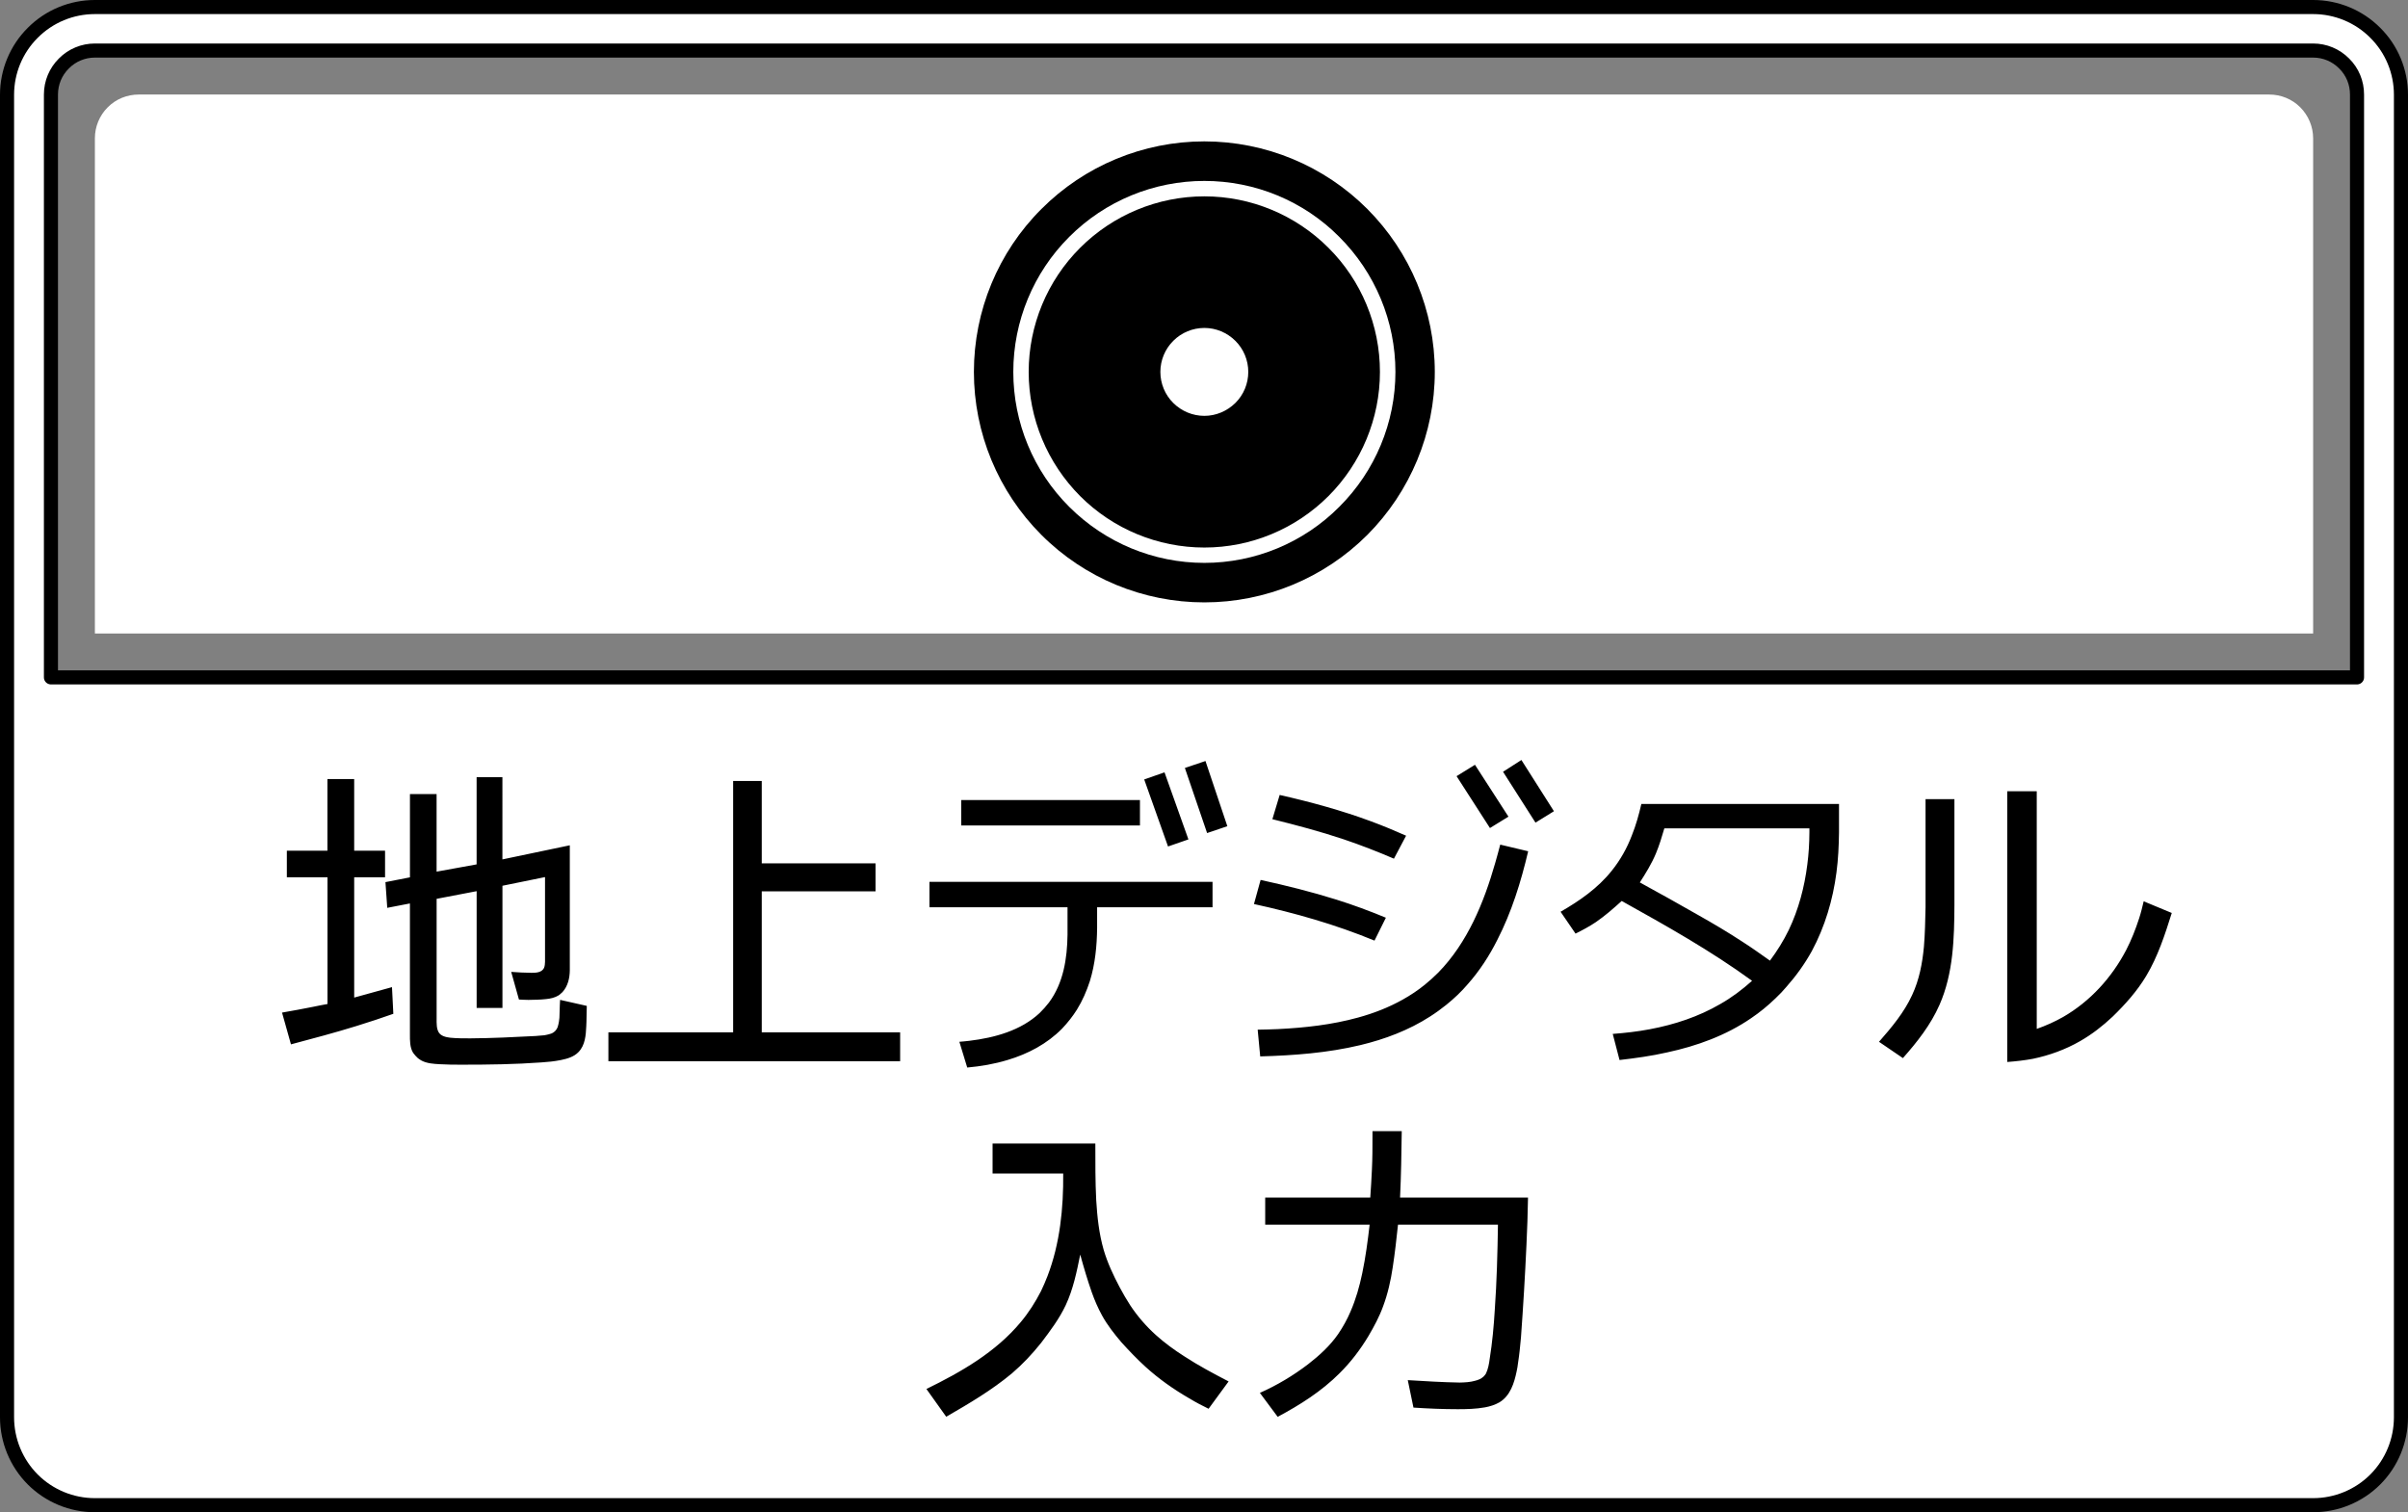 <?xml version="1.0" encoding="utf-8"?>
<!-- Generator: Adobe Illustrator 16.0.3, SVG Export Plug-In . SVG Version: 6.00 Build 0)  -->
<!DOCTYPE svg PUBLIC "-//W3C//DTD SVG 1.1//EN" "http://www.w3.org/Graphics/SVG/1.1/DTD/svg11.dtd">
<svg version="1.1" id="レイヤー_1" xmlns="http://www.w3.org/2000/svg" xmlns:xlink="http://www.w3.org/1999/xlink" x="0px"
	 y="0px" width="85.5px" height="53.702px" viewBox="0 0 85.5 53.702" style="enable-background:new 0 0 85.5 53.702;"
	 xml:space="preserve">
<rect x="0" y="0" width="85.5" height="53.702" fill="#808080" stroke="none"/>
<style type="text/css">
<![CDATA[
	.st0{fill:#FFFFFF;stroke:#000000;stroke-width:0.5;stroke-miterlimit:10;}
	.st1{fill:none;stroke:#000000;stroke-width:0.1;stroke-miterlimit:10;}
	.st2{fill:none;stroke:#000000;stroke-width:0.01;}
	.st3{fill-rule:evenodd;clip-rule:evenodd;}
	.st4{fill:#FFFFFF;}
	.st5{fill:none;stroke:#000000;stroke-width:0.5;stroke-miterlimit:10;}
	.st6{fill-rule:evenodd;clip-rule:evenodd;fill:#FFFFFF;}
	
		.st7{fill-rule:evenodd;clip-rule:evenodd;fill:#FFFFFF;stroke:#000000;stroke-width:0.5;stroke-linecap:round;stroke-linejoin:round;stroke-miterlimit:10;}
]]>
</style>
<path class="st6" d="M3.369,22.497h78.763V4.912c0-0.412-0.167-0.81-0.457-1.101c-0.294-0.295-0.689-0.454-1.103-0.454H4.929
	c-0.416,0-0.813,0.159-1.104,0.454C3.532,4.102,3.369,4.5,3.369,4.912V22.497"/>
<path class="st3" d="M34.58,13.207c0,2.171,0.861,4.251,2.397,5.788c1.534,1.536,3.614,2.397,5.785,2.397
	c2.173,0,4.251-0.861,5.788-2.397c1.529-1.536,2.395-3.617,2.395-5.788c0-2.17-0.866-4.251-2.395-5.785
	c-1.536-1.538-3.615-2.401-5.788-2.401c-2.171,0-4.251,0.863-5.785,2.401C35.44,8.956,34.58,11.037,34.58,13.207"/>
<path class="st6" d="M49.547,13.207c0-1.798-0.719-3.524-1.996-4.797c-1.265-1.274-2.989-1.985-4.787-1.985
	c-1.801,0-3.524,0.711-4.797,1.985c-1.275,1.272-1.988,2.999-1.988,4.797c0,1.799,0.713,3.524,1.988,4.794
	c1.273,1.272,2.997,1.988,4.797,1.988c1.798,0,3.522-0.716,4.787-1.988C48.828,16.731,49.547,15.006,49.547,13.207"/>
<path class="st3" d="M36.525,13.207c0,1.652,0.659,3.237,1.827,4.41c1.17,1.17,2.757,1.827,4.412,1.827
	c1.651,0,3.233-0.657,4.405-1.827c1.17-1.173,1.828-2.757,1.828-4.41c0-1.653-0.657-3.241-1.828-4.407
	c-1.171-1.17-2.754-1.827-4.405-1.827c-1.655,0-3.242,0.657-4.412,1.827C37.184,9.966,36.525,11.554,36.525,13.207"/>
<path class="st6" d="M44.322,13.207c0-0.412-0.164-0.813-0.459-1.104c-0.296-0.293-0.689-0.457-1.099-0.457
	c-0.416,0-0.811,0.164-1.104,0.457c-0.295,0.291-0.459,0.692-0.459,1.104c0,0.414,0.164,0.813,0.459,1.104
	c0.293,0.291,0.688,0.457,1.104,0.457c0.409,0,0.802-0.166,1.099-0.457C44.158,14.02,44.322,13.621,44.322,13.207"/>
<path class="st7" d="M0.25,50.329c0,0.83,0.33,1.625,0.914,2.211c0.585,0.583,1.375,0.912,2.205,0.912h78.763
	c0.826,0,1.622-0.329,2.205-0.912c0.586-0.586,0.913-1.381,0.913-2.211V3.366c0-0.829-0.327-1.621-0.913-2.202
	c-0.583-0.586-1.379-0.914-2.205-0.914H3.369c-0.829,0-1.62,0.327-2.205,0.914C0.58,1.745,0.25,2.537,0.25,3.366V50.329
	 M1.809,24.055H83.69V3.356c0-0.417-0.162-0.811-0.458-1.102c-0.292-0.295-0.686-0.459-1.101-0.459H3.369
	c-0.413,0-0.81,0.164-1.101,0.459C1.974,2.546,1.809,2.939,1.809,3.356V24.055"/>
<path class="st3" d="M41.348,27.427l-0.721,0.253l0.846,2.38l0.724-0.251L41.348,27.427 M42.86,29.583l0.719-0.243l-0.777-2.315
	l-0.731,0.247L42.86,29.583 M54.02,26.989l-0.652,0.418l1.152,1.806l0.655-0.405L54.02,26.989 M52.371,27.159l-0.653,0.404
	l1.185,1.842l0.657-0.404L52.371,27.159 M49.494,30.493l0.432-0.816c-0.41-0.182-0.823-0.354-1.242-0.509
	c-1.058-0.392-2.146-0.688-3.247-0.938l-0.259,0.861c0.855,0.212,1.705,0.437,2.537,0.716
	C48.318,30.011,48.911,30.242,49.494,30.493 M42.913,50.028l0.711-0.971c-0.536-0.278-1.071-0.563-1.578-0.894
	c-0.355-0.227-0.696-0.475-1.004-0.753c-0.348-0.314-0.656-0.67-0.914-1.06c-0.134-0.208-0.259-0.424-0.375-0.642
	c-0.226-0.427-0.43-0.864-0.567-1.329c-0.164-0.573-0.227-1.166-0.263-1.758c-0.034-0.671-0.031-1.342-0.031-2.013h-3.649v1.066
	h2.508c0.011,1.229-0.113,2.483-0.559,3.646c-0.069,0.183-0.15,0.36-0.23,0.531c-0.202,0.394-0.437,0.763-0.722,1.103
	c-0.887,1.065-2.116,1.771-3.346,2.371l0.703,0.986c0.807-0.466,1.615-0.941,2.332-1.539c0.38-0.325,0.724-0.691,1.038-1.085
	c0.322-0.424,0.646-0.856,0.873-1.338c0.266-0.57,0.392-1.185,0.515-1.797c0.123,0.448,0.255,0.897,0.411,1.341
	c0.099,0.279,0.217,0.554,0.361,0.816c0.19,0.348,0.437,0.659,0.692,0.96c0.273,0.301,0.556,0.598,0.86,0.874
	c0.467,0.424,0.989,0.791,1.537,1.109C42.519,49.833,42.637,49.889,42.913,50.028 M48.804,33.403l0.404-0.813
	c-0.574-0.238-1.164-0.457-1.758-0.643c-0.89-0.279-1.787-0.501-2.69-0.699l-0.236,0.856C45.983,32.423,47.424,32.833,48.804,33.403
	 M10.185,30.21v0.945h1.443v4.499c-0.172,0.032-0.346,0.064-0.517,0.101c-0.368,0.072-0.731,0.142-1.097,0.204l0.317,1.128
	c0.782-0.209,1.562-0.414,2.33-0.653c0.564-0.174,0.802-0.258,1.305-0.432l-0.048-0.947c-0.445,0.124-0.892,0.25-1.342,0.371v-4.271
	h1.096V30.21h-1.096v-2.544h-0.95v2.544H10.185 M14.556,28.2v2.956l-0.87,0.17l0.064,0.913l0.805-0.156v4.644
	c0,0.221-0.005,0.468,0.113,0.66c0.051,0.073,0.107,0.131,0.167,0.188c0.043,0.033,0.091,0.067,0.139,0.092
	c0.193,0.099,0.425,0.113,0.638,0.125c0.269,0.017,0.529,0.017,0.793,0.017c0.942,0,1.88-0.012,2.822-0.081
	c0.232-0.015,0.462-0.038,0.693-0.085c0.22-0.045,0.458-0.112,0.62-0.282c0.235-0.239,0.263-0.598,0.276-0.91
	c0.005-0.056,0.005-0.108,0.007-0.165l0.012-0.565l-0.948-0.214c-0.009,0.129-0.012,0.26-0.016,0.387
	c-0.01,0.311-0.002,0.224-0.026,0.393c-0.012,0.061-0.024,0.125-0.045,0.188c-0.038,0.1-0.111,0.178-0.206,0.221
	c-0.039,0.012-0.079,0.028-0.118,0.036c-0.048,0.014-0.103,0.024-0.156,0.033c-0.061,0.008-0.123,0.012-0.184,0.015
	c-0.038,0.005-0.072,0.005-0.111,0.01c-0.774,0.04-1.55,0.079-2.327,0.084c-0.238,0-0.477,0-0.713-0.023
	c-0.151-0.018-0.335-0.058-0.414-0.2c-0.036-0.067-0.055-0.148-0.061-0.221c-0.01-0.113-0.007-0.157-0.007-0.268v-4.243l1.421-0.272
	v4.146h0.916v-4.338l1.512-0.308v3.007c-0.002,0.075-0.007,0.152-0.037,0.222c-0.082,0.161-0.279,0.17-0.439,0.17
	c-0.238,0-0.48-0.016-0.725-0.033l0.275,0.982c0.113,0.005,0.224,0.013,0.341,0.013c0.204-0.005,0.414-0.005,0.623-0.029
	c0.159-0.016,0.313-0.05,0.45-0.135c0.051-0.043,0.072-0.055,0.13-0.111c0.194-0.213,0.258-0.495,0.262-0.776v-4.439l-2.393,0.501
	V27.6h-0.916v3.096l-1.421,0.258V28.2H14.556 M21.602,36.659v1.028h10.359v-1.028h-4.914v-5.005h4.041v-0.995h-4.041v-2.926h-1.016
	v8.926H21.602 M33.002,31.316v0.903h4.902v0.973c-0.011,0.842-0.144,1.717-0.659,2.41c-0.103,0.134-0.213,0.257-0.332,0.373
	c-0.67,0.626-1.601,0.877-2.488,0.985c-0.12,0.017-0.245,0.024-0.361,0.036l0.279,0.914c0.489-0.044,0.964-0.125,1.434-0.268
	c0.722-0.214,1.403-0.574,1.935-1.115c0.197-0.208,0.375-0.433,0.525-0.671c0.199-0.321,0.346-0.664,0.461-1.016
	c0.188-0.612,0.25-1.25,0.257-1.888v-0.733h4.098v-0.903H33.002 M34.13,29.314h6.346v-0.902H34.13V29.314z M44.923,42.529v0.962
	h3.708c-0.067,0.576-0.142,1.153-0.262,1.723c-0.098,0.469-0.226,0.925-0.418,1.364c-0.118,0.279-0.268,0.547-0.438,0.797
	c-0.289,0.418-0.671,0.765-1.065,1.07c-0.532,0.406-1.104,0.748-1.714,1.019l0.632,0.85c0.796-0.424,1.558-0.908,2.198-1.548
	c0.399-0.396,0.736-0.839,1.023-1.317c0.201-0.343,0.39-0.691,0.525-1.067c0.165-0.443,0.27-0.914,0.339-1.378
	c0.077-0.503,0.134-1.01,0.187-1.512h3.549c-0.016,1.009-0.041,2.019-0.113,3.028c-0.034,0.573-0.087,1.152-0.179,1.726
	c-0.023,0.178-0.056,0.369-0.135,0.534c-0.028,0.039-0.053,0.076-0.087,0.107c-0.083,0.077-0.189,0.12-0.297,0.146
	c-0.176,0.051-0.362,0.06-0.549,0.064c-0.611-0.01-1.229-0.049-1.842-0.086l0.202,0.975c0.525,0.035,1.05,0.057,1.574,0.057
	c0.32,0,0.646-0.008,0.964-0.065c0.176-0.032,0.356-0.088,0.513-0.178c0.387-0.232,0.527-0.687,0.613-1.103
	c0.021-0.094,0.038-0.195,0.048-0.288c0.048-0.303,0.077-0.605,0.105-0.913c0.08-1.093,0.145-2.19,0.195-3.284
	c0.026-0.565,0.047-1.118,0.055-1.683h-4.543c0.037-0.787,0.05-1.572,0.06-2.361h-1.039v0.135c0,0.42,0,0.832-0.021,1.247
	c-0.012,0.325-0.038,0.652-0.058,0.979H44.923 M64.246,29.417v0.134c-0.002,0.388-0.024,0.772-0.075,1.156
	c-0.101,0.799-0.309,1.587-0.658,2.318c-0.187,0.385-0.413,0.746-0.668,1.089c-0.329-0.232-0.658-0.469-1.003-0.688
	c-0.497-0.325-1.013-0.63-1.526-0.92c-0.876-0.501-1.236-0.698-2.091-1.169c0.213-0.332,0.417-0.661,0.568-1.022
	c0.123-0.293,0.213-0.595,0.302-0.898H64.246 M65.297,29.552v-1.002h-7.018c-0.087,0.38-0.192,0.755-0.338,1.118
	c-0.173,0.455-0.411,0.878-0.717,1.258c-0.493,0.617-1.138,1.063-1.813,1.452l0.531,0.776c0.25-0.125,0.496-0.255,0.729-0.413
	c0.325-0.224,0.62-0.483,0.91-0.746c1.579,0.879,3.164,1.768,4.629,2.835c-0.349,0.312-0.716,0.591-1.129,0.825
	c-0.768,0.448-1.622,0.73-2.501,0.895c-0.437,0.083-0.874,0.132-1.317,0.166l0.241,0.927c0.567-0.066,1.134-0.143,1.693-0.271
	c1.059-0.228,2.089-0.602,2.982-1.216c0.305-0.206,0.595-0.444,0.86-0.701c0.187-0.18,0.239-0.236,0.383-0.402
	c0.351-0.396,0.656-0.819,0.911-1.281c0.465-0.866,0.746-1.815,0.873-2.785C65.27,30.509,65.291,30.037,65.297,29.552 M68.37,28.379
	v3.84c-0.011,0.469-0.019,0.935-0.058,1.401c-0.055,0.588-0.164,1.169-0.417,1.712c-0.283,0.62-0.729,1.153-1.178,1.664l0.849,0.579
	c0.507-0.572,0.987-1.181,1.298-1.888c0.494-1.118,0.526-2.369,0.531-3.569v-3.739H68.37 M71.271,28.097v9.616
	c0.306-0.023,0.615-0.058,0.911-0.113c0.587-0.122,1.153-0.328,1.671-0.625c0.429-0.245,0.809-0.543,1.162-0.875
	c0.45-0.438,0.867-0.904,1.19-1.443c0.415-0.693,0.665-1.465,0.907-2.236l-0.997-0.414c-0.049,0.205-0.097,0.409-0.163,0.609
	c-0.125,0.384-0.271,0.759-0.458,1.12c-0.51,0.977-1.278,1.826-2.244,2.381c-0.295,0.166-0.607,0.306-0.932,0.421v-8.44H71.271
	 M44.656,36.566l0.09,0.949c1.195-0.034,2.394-0.123,3.555-0.401c0.871-0.209,1.72-0.529,2.475-1.015
	c0.201-0.128,0.393-0.268,0.579-0.417c0.274-0.222,0.537-0.468,0.766-0.739c0.416-0.471,0.758-0.998,1.039-1.556
	c0.514-0.999,0.843-2.065,1.1-3.157l-0.992-0.236c-0.061,0.219-0.113,0.44-0.181,0.661c-0.399,1.397-0.98,2.818-2.015,3.879
	c-0.151,0.15-0.308,0.295-0.474,0.429c-0.248,0.202-0.515,0.38-0.791,0.534c-0.497,0.279-1.035,0.488-1.585,0.638
	c-0.931,0.257-1.887,0.363-2.845,0.41C45.135,36.555,44.896,36.563,44.656,36.566"/>
<path class="st6" d="M129.772,1.988c0,0.911,0.359,1.782,1.004,2.424c0.642,0.643,1.515,1.004,2.427,1.004
	c0.907,0,1.779-0.361,2.422-1.004c0.643-0.642,1.006-1.513,1.006-2.424c0-0.91-0.363-1.778-1.006-2.424
	c-0.643-0.645-1.515-1.006-2.422-1.006c-0.912,0-1.785,0.361-2.427,1.006C130.132,0.209,129.772,1.078,129.772,1.988 M137.202,1.988
	c0-1.059-0.424-2.077-1.171-2.83c-0.753-0.75-1.77-1.168-2.828-1.168c-1.063,0-2.08,0.417-2.831,1.168
	c-0.754,0.753-1.17,1.771-1.17,2.83s0.416,2.078,1.17,2.828c0.751,0.752,1.768,1.174,2.831,1.174c1.059,0,2.075-0.422,2.828-1.174
	C136.778,4.065,137.202,3.046,137.202,1.988 M127.487,1.988c0,1.514,0.601,2.973,1.671,4.04c1.074,1.073,2.527,1.676,4.045,1.676
	c1.513,0,2.968-0.604,4.038-1.676c1.072-1.066,1.675-2.526,1.675-4.04c0-1.518-0.603-2.971-1.675-4.04
	c-1.07-1.073-2.525-1.676-4.038-1.676c-1.518,0-2.971,0.603-4.045,1.676C128.088-0.983,127.487,0.47,127.487,1.988 M139.868,1.988
	c0-1.768-0.704-3.465-1.955-4.712c-1.245-1.251-2.944-1.955-4.71-1.955c-1.772,0-3.466,0.704-4.717,1.955
	c-1.249,1.247-1.954,2.944-1.954,4.712c0,1.77,0.705,3.465,1.954,4.713c1.251,1.249,2.944,1.953,4.717,1.953
	c1.766,0,3.465-0.704,4.71-1.953C139.164,5.453,139.868,3.757,139.868,1.988"/>
<path class="st0" d="M162.857,53.872c0,1.127-0.915,2.041-2.043,2.041h-41.516c-1.127,0-2.041-0.914-2.041-2.041V-6.525
	c0-1.126,0.914-2.04,2.041-2.04h41.516c1.128,0,2.043,0.914,2.043,2.04V53.872z"/>
<path d="M160.814-7.207h-41.516c-0.376,0-0.681,0.311-0.681,0.685v40.938h42.878V-6.522C161.496-6.896,161.192-7.207,160.814-7.207"
	/>
<path class="st6" d="M125.729,19.792c-0.065-0.198-0.13-0.392-0.163-0.599c-0.067-0.369-0.063-0.755-0.073-1.132
	c-0.005-0.125-0.006-0.252-0.017-0.385c-0.003-0.075-0.008-0.154-0.019-0.228c-0.043-0.417-0.137-0.882-0.491-1.15
	c-0.24-0.18-0.538-0.251-0.828-0.3c0.189-0.032,0.366-0.081,0.537-0.162c0.088-0.044,0.17-0.092,0.245-0.152
	c0.076-0.055,0.145-0.12,0.205-0.19c0.303-0.349,0.383-0.818,0.388-1.273c-0.002-0.257-0.026-0.525-0.104-0.778
	c-0.127-0.437-0.412-0.815-0.822-1.021c-0.255-0.127-0.533-0.201-0.818-0.231c-0.167-0.015-0.224-0.015-0.372-0.015h-2.349v7.617
	h1.069v-3.236h1.279c0.175,0.001,0.36,0.011,0.517,0.092c0.216,0.113,0.301,0.352,0.355,0.574c0.042,0.188,0.063,0.384,0.079,0.581
	c0.021,0.222,0.035,0.444,0.046,0.67c0.018,0.31,0.03,0.625,0.081,0.935c0.028,0.173,0.048,0.238,0.086,0.385H125.729
	 M122.117,15.61v-2.522h1.068c0.155,0,0.315,0.014,0.471,0.058c0.074,0.021,0.147,0.048,0.213,0.087
	c0.063,0.036,0.128,0.074,0.18,0.127c0.274,0.245,0.334,0.621,0.34,0.974c-0.006,0.356-0.061,0.745-0.34,1
	c-0.234,0.221-0.559,0.273-0.863,0.277H122.117 M131.427,14.213c-0.021-0.294-0.057-0.591-0.143-0.878
	c-0.046-0.146-0.091-0.258-0.157-0.391c-0.122-0.236-0.305-0.439-0.529-0.584c-0.392-0.251-0.868-0.3-1.317-0.303
	c-0.3,0-0.593,0.03-0.877,0.111c-0.501,0.136-0.951,0.432-1.218,0.884c-0.146,0.249-0.237,0.533-0.266,0.822
	c-0.018,0.152-0.017,0.159-0.018,0.296c0.001,0.286,0.016,0.581,0.111,0.854c0.035,0.101,0.079,0.197,0.139,0.29
	c0.162,0.256,0.418,0.434,0.68,0.582c0.359,0.192,0.747,0.333,1.136,0.465c0.348,0.124,0.715,0.244,1.037,0.427
	c0.08,0.04,0.154,0.092,0.225,0.146c0.06,0.049,0.111,0.104,0.156,0.164c0.155,0.205,0.181,0.466,0.182,0.717
	c-0.001,0.151-0.026,0.302-0.077,0.444c-0.13,0.356-0.433,0.618-0.794,0.731c-0.158,0.047-0.317,0.067-0.483,0.07
	c-0.175-0.003-0.344-0.02-0.51-0.078c-0.083-0.028-0.16-0.063-0.231-0.115c-0.388-0.259-0.508-0.746-0.545-1.179
	c-0.01-0.134-0.01-0.184-0.015-0.306h-1.118c0.009,0.182,0.009,0.263,0.034,0.464c0.062,0.575,0.237,1.171,0.684,1.562
	c0.294,0.255,0.664,0.396,1.043,0.451c0.206,0.034,0.415,0.047,0.625,0.047c0.23-0.003,0.462-0.018,0.691-0.055
	c0.54-0.097,1.063-0.358,1.393-0.806c0.2-0.275,0.316-0.603,0.37-0.937c0.019-0.146,0.024-0.297,0.029-0.445
	c-0.005-0.238-0.016-0.467-0.078-0.701c-0.041-0.165-0.104-0.328-0.196-0.472c-0.279-0.455-0.777-0.708-1.26-0.886
	c-0.165-0.063-0.231-0.081-0.376-0.123c-0.215-0.07-0.435-0.136-0.649-0.206c-0.067-0.024-0.136-0.044-0.207-0.073
	c-0.058-0.02-0.116-0.046-0.178-0.067c-0.095-0.038-0.192-0.083-0.284-0.134c-0.068-0.039-0.139-0.085-0.199-0.138
	c-0.051-0.047-0.098-0.102-0.128-0.159c-0.11-0.187-0.11-0.415-0.11-0.621c0.002-0.148,0.019-0.293,0.059-0.434
	c0.022-0.067,0.053-0.137,0.088-0.201c0.034-0.064,0.073-0.12,0.122-0.173c0.15-0.165,0.361-0.261,0.579-0.303
	c0.105-0.021,0.213-0.025,0.326-0.03c0.149,0.005,0.303,0.013,0.446,0.053c0.07,0.018,0.142,0.044,0.204,0.08
	c0.057,0.032,0.109,0.073,0.161,0.12c0.104,0.102,0.174,0.229,0.221,0.367c0.068,0.21,0.086,0.43,0.095,0.649H131.427
	 M136.382,15.49h-3.352v0.979h3.352V15.49z M139.092,14.663c0-0.107,0.002-0.223,0.004-0.33c0.005-0.067,0.011-0.132,0.016-0.201
	c0.006-0.062,0.012-0.124,0.02-0.184c0.05-0.335,0.155-0.72,0.468-0.903c0.162-0.096,0.341-0.117,0.523-0.119
	c0.131,0.002,0.258,0.018,0.38,0.067c0.068,0.021,0.129,0.055,0.185,0.093c0.216,0.141,0.356,0.369,0.423,0.612
	c0.036,0.148,0.052,0.298,0.054,0.448c-0.002,0.219-0.024,0.434-0.104,0.637c-0.107,0.268-0.296,0.501-0.488,0.709
	c-0.24,0.258-0.495,0.504-0.757,0.747c-0.282,0.27-0.567,0.54-0.837,0.832c-0.315,0.344-0.604,0.722-0.765,1.159
	c-0.186,0.497-0.212,1.036-0.229,1.56h4.259v-0.882h-3.174c0.028-0.187,0.062-0.375,0.145-0.553c0.091-0.195,0.229-0.37,0.374-0.529
	c0.208-0.224,0.434-0.432,0.663-0.641c0.4-0.366,0.81-0.732,1.191-1.125c0.311-0.318,0.629-0.67,0.755-1.112
	c0.067-0.244,0.073-0.497,0.075-0.746c-0.007-0.27-0.027-0.542-0.111-0.806c-0.038-0.13-0.093-0.258-0.158-0.378
	c-0.152-0.289-0.386-0.536-0.671-0.69c-0.25-0.14-0.518-0.223-0.801-0.254c-0.16-0.018-0.213-0.018-0.356-0.018
	c-0.264,0-0.527,0.021-0.783,0.104c-0.139,0.041-0.272,0.094-0.398,0.168c-0.09,0.052-0.175,0.113-0.251,0.183
	c-0.474,0.416-0.647,1.072-0.696,1.681c-0.016,0.21-0.016,0.288-0.018,0.469H139.092 M144.494,14.204
	c0.007-0.083,0.01-0.164,0.021-0.241c0.031-0.35,0.137-0.743,0.438-0.958c0.166-0.119,0.365-0.152,0.563-0.154
	c0.125,0,0.249,0.016,0.364,0.063c0.06,0.023,0.114,0.057,0.171,0.097c0.282,0.21,0.377,0.586,0.4,0.923
	c0.013,0.099,0.013,0.136,0.014,0.227c-0.003,0.162-0.014,0.324-0.053,0.479c-0.021,0.074-0.046,0.149-0.079,0.216
	c-0.037,0.063-0.076,0.121-0.12,0.174c-0.24,0.271-0.622,0.308-0.963,0.315c-0.089-0.002-0.182-0.007-0.271-0.011v0.836
	c0.116,0,0.233,0.002,0.355,0.007c0.18,0.009,0.37,0.023,0.547,0.067c0.091,0.022,0.185,0.05,0.268,0.097
	c0.073,0.035,0.141,0.081,0.199,0.137c0.125,0.127,0.188,0.288,0.225,0.456c0.047,0.206,0.049,0.413,0.049,0.621
	c-0.002,0.405-0.068,0.839-0.348,1.155c-0.136,0.146-0.313,0.252-0.51,0.303c-0.111,0.024-0.223,0.033-0.334,0.037
	c-0.145-0.003-0.292-0.017-0.428-0.067c-0.07-0.028-0.135-0.063-0.19-0.104c-0.291-0.21-0.396-0.583-0.441-0.919
	c-0.018-0.152-0.03-0.311-0.037-0.469h-1.062c0.036,0.626,0.145,1.298,0.567,1.786c0.269,0.307,0.639,0.5,1.039,0.576
	c0.205,0.041,0.409,0.055,0.616,0.055c0.259-0.003,0.521-0.028,0.766-0.105c0.174-0.053,0.345-0.124,0.5-0.222
	c0.428-0.263,0.732-0.699,0.865-1.186c0.041-0.144,0.063-0.255,0.082-0.412c0.027-0.172,0.021-0.23,0.027-0.383
	c-0.007-0.459-0.063-0.94-0.346-1.321c-0.178-0.249-0.434-0.419-0.699-0.561c0.119-0.062,0.233-0.134,0.335-0.227
	c0.08-0.07,0.151-0.153,0.216-0.241c0.227-0.33,0.284-0.739,0.286-1.13c-0.002-0.262-0.034-0.514-0.11-0.763
	c-0.055-0.189-0.143-0.367-0.254-0.529c-0.263-0.378-0.664-0.622-1.11-0.718c-0.181-0.038-0.362-0.052-0.547-0.052
	c-0.26,0-0.519,0.021-0.771,0.099c-0.14,0.038-0.273,0.095-0.4,0.169c-0.207,0.124-0.392,0.302-0.517,0.515
	c-0.245,0.413-0.319,0.89-0.343,1.364H144.494 M149.909,14.663c0.002-0.107,0.007-0.223,0.013-0.33
	c0.003-0.067,0.009-0.132,0.013-0.201c0.005-0.062,0.012-0.124,0.019-0.184c0.052-0.335,0.155-0.72,0.466-0.903
	c0.157-0.096,0.344-0.117,0.524-0.119c0.132,0.002,0.263,0.018,0.383,0.067c0.063,0.021,0.124,0.055,0.187,0.093
	c0.212,0.141,0.348,0.369,0.419,0.612c0.038,0.148,0.051,0.298,0.056,0.448c-0.005,0.219-0.021,0.434-0.105,0.637
	c-0.11,0.268-0.295,0.501-0.491,0.709c-0.239,0.258-0.495,0.504-0.753,0.747c-0.286,0.27-0.569,0.54-0.838,0.832
	c-0.316,0.344-0.603,0.722-0.768,1.159c-0.187,0.497-0.213,1.036-0.227,1.56h4.255v-0.882h-3.171
	c0.03-0.187,0.062-0.375,0.146-0.553c0.093-0.195,0.226-0.37,0.373-0.529c0.209-0.224,0.436-0.432,0.66-0.641
	c0.407-0.366,0.813-0.732,1.194-1.125c0.311-0.318,0.63-0.67,0.754-1.112c0.069-0.244,0.075-0.497,0.075-0.746
	c0-0.27-0.031-0.542-0.109-0.806c-0.039-0.13-0.092-0.258-0.157-0.378c-0.155-0.289-0.39-0.536-0.674-0.69
	c-0.247-0.14-0.519-0.223-0.799-0.254c-0.16-0.018-0.216-0.018-0.356-0.018c-0.265,0-0.533,0.021-0.786,0.104
	c-0.137,0.041-0.271,0.094-0.396,0.168c-0.09,0.052-0.176,0.113-0.251,0.183c-0.477,0.416-0.646,1.072-0.695,1.681
	c-0.019,0.21-0.017,0.288-0.022,0.469H149.909 M157.95,17.028c-0.002,0.127-0.004,0.257-0.009,0.381
	c-0.008,0.079-0.011,0.155-0.017,0.229c-0.006,0.075-0.016,0.142-0.026,0.212c-0.062,0.392-0.187,0.836-0.55,1.051
	c-0.183,0.113-0.392,0.145-0.6,0.148c-0.127-0.003-0.256-0.017-0.372-0.056c-0.05-0.014-0.101-0.039-0.146-0.06
	c-0.352-0.19-0.533-0.58-0.639-0.946c-0.074-0.268-0.118-0.54-0.15-0.815c-0.046-0.419-0.057-0.846-0.06-1.27
	c0-0.191,0.003-0.385,0.009-0.574c0.005-0.115,0.012-0.229,0.021-0.344c0.006-0.102,0.017-0.208,0.025-0.314
	c0.013-0.093,0.023-0.19,0.038-0.285c0.015-0.085,0.029-0.172,0.045-0.254c0.088-0.395,0.243-0.838,0.612-1.055
	c0.178-0.105,0.377-0.137,0.58-0.142c0.147,0.003,0.294,0.019,0.427,0.07c0.072,0.029,0.138,0.062,0.199,0.108
	c0.342,0.236,0.468,0.666,0.521,1.058c0.02,0.119,0.02,0.163,0.03,0.27h1.092c-0.008-0.229-0.02-0.458-0.063-0.683
	c-0.05-0.247-0.127-0.489-0.249-0.716c-0.082-0.155-0.19-0.3-0.313-0.419c-0.272-0.268-0.634-0.438-1.006-0.51
	c-0.21-0.037-0.416-0.055-0.637-0.055c-0.264,0-0.528,0.032-0.781,0.117c-0.126,0.038-0.247,0.095-0.361,0.162
	c-0.077,0.042-0.152,0.095-0.22,0.148c-0.488,0.385-0.749,0.978-0.899,1.567c-0.175,0.67-0.212,1.362-0.219,2.054
	c0.002,0.294,0.002,0.358,0.021,0.706c0.008,0.162,0.029,0.363,0.049,0.525c0.019,0.131,0.035,0.261,0.065,0.388
	c0.113,0.597,0.332,1.216,0.794,1.637c0.269,0.247,0.604,0.404,0.958,0.48c0.233,0.049,0.467,0.067,0.7,0.067
	c0.232,0,0.466-0.021,0.689-0.085c0.145-0.04,0.288-0.095,0.422-0.168c0.098-0.053,0.19-0.115,0.277-0.186
	c0.476-0.397,0.694-1.014,0.792-1.611c0.044-0.274,0.058-0.552,0.068-0.829H157.95"/>
<polyline class="st3" points="125.113,48.79 125.113,41.655 119.883,41.655 119.883,42.432 124.448,42.432 124.448,48.009 
	119.883,48.009 119.883,48.79 "/>
<path class="st3" d="M132.448,42.608l-0.6-0.323c-0.057,0.306-0.117,0.607-0.188,0.907c-0.054,0.221-0.11,0.442-0.171,0.663
	c-0.34,1.199-0.854,2.419-1.8,3.262c-0.531,0.474-1.174,0.794-1.853,0.979c-0.388,0.104-0.781,0.168-1.177,0.21l0.083,0.868
	c0.706-0.088,1.409-0.229,2.066-0.516c0.308-0.134,0.607-0.304,0.889-0.495c0.204-0.144,0.396-0.306,0.575-0.482
	c0.6-0.589,1.026-1.326,1.346-2.094C132.015,44.633,132.254,43.624,132.448,42.608"/>
<path class="st3" d="M129.185,43.487l0.313-0.737c-0.341-0.279-0.685-0.538-1.05-0.773c-0.53-0.346-1.094-0.638-1.658-0.924
	l-0.192,0.825c0.526,0.249,1.041,0.519,1.53,0.837C128.491,42.95,128.845,43.211,129.185,43.487"/>
<path class="st3" d="M138.774,46.679l0.237-0.795c-1.355-0.743-2.77-1.371-4.212-1.926v-2.84h-0.646v8.175h0.646v-4.526
	C136.156,45.342,137.488,45.968,138.774,46.679"/>
<rect x="141.229" y="42.343" width="4.087" height="5.666"/>
<rect x="140.577" y="41.564" width="5.395" height="7.222"/>
<rect x="147.258" y="44.661" width="5.833" height="0.809"/>
<path class="st3" d="M155.52,41.149h-0.628v3.354c-0.003,0.406-0.003,0.818-0.029,1.225c-0.031,0.501-0.095,1.007-0.253,1.488
	c-0.172,0.519-0.441,0.992-0.724,1.455l0.517,0.5c0.325-0.516,0.616-1.055,0.792-1.645c0.144-0.462,0.223-0.938,0.269-1.418
	c0.047-0.564,0.057-1.127,0.057-1.693V41.149"/>
<path class="st3" d="M160.232,44.679l-0.607-0.365c-0.032,0.213-0.047,0.284-0.098,0.531c-0.158,0.729-0.42,1.45-0.816,2.081
	c-0.236,0.381-0.531,0.734-0.884,1.015c-0.163,0.127-0.335,0.234-0.521,0.326v-7.363h-0.643v8.39
	c0.246-0.02,0.483-0.063,0.717-0.143c0.432-0.149,0.814-0.407,1.136-0.729c0.165-0.162,0.311-0.337,0.446-0.522
	c0.249-0.34,0.471-0.698,0.644-1.085C159.911,46.14,160.076,45.403,160.232,44.679"/>
<polyline class="st2" points="125.113,48.79 125.113,41.655 119.883,41.655 119.883,42.432 124.448,42.432 124.448,48.009 
	119.883,48.009 119.883,48.79 125.113,48.79 "/>
<path class="st2" d="M132.448,42.608l-0.6-0.323c-0.057,0.306-0.117,0.607-0.188,0.907c-0.054,0.221-0.11,0.442-0.171,0.663
	c-0.34,1.199-0.854,2.419-1.8,3.262c-0.531,0.474-1.174,0.794-1.853,0.979c-0.388,0.104-0.781,0.168-1.177,0.21l0.083,0.868
	c0.706-0.088,1.409-0.229,2.066-0.516c0.308-0.134,0.607-0.304,0.889-0.495c0.204-0.144,0.396-0.306,0.575-0.482
	c0.6-0.589,1.026-1.326,1.346-2.094C132.015,44.633,132.254,43.624,132.448,42.608"/>
<path class="st2" d="M129.185,43.487l0.313-0.737c-0.341-0.279-0.685-0.538-1.05-0.773c-0.53-0.346-1.094-0.638-1.658-0.924
	l-0.192,0.825c0.526,0.249,1.041,0.519,1.53,0.837C128.489,42.95,128.845,43.211,129.185,43.487"/>
<path class="st2" d="M138.774,46.679l0.237-0.795c-1.355-0.743-2.77-1.371-4.212-1.926v-2.84h-0.646v8.175h0.646v-4.526
	C136.156,45.342,137.488,45.968,138.774,46.679"/>
<rect x="141.229" y="42.343" class="st4" width="4.087" height="5.666"/>
<path class="st2" d="M160.232,44.679l-0.607-0.365c-0.032,0.213-0.047,0.284-0.098,0.531c-0.158,0.729-0.42,1.448-0.816,2.081
	c-0.236,0.381-0.531,0.734-0.884,1.015c-0.163,0.127-0.335,0.234-0.521,0.326v-7.363h-0.643v8.39
	c0.246-0.02,0.483-0.065,0.717-0.143c0.432-0.149,0.814-0.407,1.136-0.729c0.165-0.162,0.311-0.337,0.446-0.522
	c0.249-0.34,0.471-0.698,0.644-1.085C159.911,46.14,160.076,45.403,160.232,44.679 M155.52,41.149h-0.628v3.354
	c-0.003,0.406-0.003,0.818-0.029,1.225c-0.031,0.501-0.095,1.007-0.251,1.488c-0.174,0.519-0.443,0.992-0.726,1.455l0.517,0.5
	c0.325-0.516,0.616-1.055,0.792-1.645c0.144-0.462,0.223-0.938,0.269-1.418c0.047-0.564,0.057-1.127,0.057-1.693V41.149
	 M147.258,45.469h5.833v-0.809h-5.833V45.469z M145.972,41.564h-5.395v7.222h5.395V41.564z M145.315,48.009h-4.087v-5.666h4.087
	V48.009z"/>
<rect x="112.202" y="137.176" class="st4" width="0.017" height="30.216"/>
<rect x="112.202" y="137.176" class="st1" width="0.017" height="30.216"/>
<polyline class="st4" points="197.202,137.179 112.219,137.179 112.219,167.395 197.187,167.395 "/>
<rect x="112.219" y="137.179" class="st5" width="84.983" height="30.216"/>
<rect x="112.202" y="139.172" width="85" height="2.021"/>
<rect x="112.202" y="163.341" width="85" height="2.021"/>
<path class="st3" d="M117.004,158.328h1.6v-11.332h-1.6V158.328z M126.322,158.328h1.74c-0.1-0.288-0.191-0.58-0.248-0.887
	c-0.091-0.554-0.086-1.123-0.102-1.684c-0.014-0.502-0.037-1.006-0.152-1.498c-0.076-0.363-0.221-0.723-0.482-0.992l-0.325-0.247
	c-0.325-0.189-0.692-0.271-1.056-0.33l0.588-0.155c0.342-0.126,0.641-0.319,0.88-0.596c0.451-0.521,0.571-1.22,0.585-1.889
	c-0.008-0.398-0.047-0.787-0.162-1.17c-0.2-0.641-0.619-1.202-1.223-1.509l-0.564-0.223c-0.396-0.11-0.801-0.142-1.205-0.153h-3.5
	v11.332h1.596v-4.809h1.904c0.352,0.002,0.74,0.028,0.992,0.314l0.174,0.275l0.119,0.396l0.053,0.252l0.043,0.283l0.031,0.325
	l0.042,0.566l0.026,0.431c0.021,0.467,0.047,0.935,0.121,1.396C126.229,158.01,126.266,158.11,126.322,158.328 M124.276,152.112
	h-1.585v-3.756h1.585c0.456,0.008,0.935,0.083,1.288,0.403c0.406,0.367,0.492,0.929,0.498,1.448
	c-0.006,0.532-0.092,1.109-0.498,1.49l-0.265,0.194l-0.325,0.131L124.276,152.112 M139.121,146.996h-3.643v11.332h3.5
	c0.255-0.003,0.365,0,0.656-0.023c0.766-0.061,1.6-0.252,2.131-0.853l0.246-0.341l0.262-0.633c0.105-0.42,0.133-0.85,0.143-1.28
	c-0.01-0.703-0.105-1.453-0.596-1.994l-0.465-0.383c-0.229-0.142-0.482-0.241-0.734-0.325c0.305-0.131,0.578-0.31,0.793-0.567
	c0.472-0.566,0.577-1.338,0.582-2.051c-0.005-0.284-0.016-0.557-0.065-0.832c-0.103-0.535-0.329-1.053-0.737-1.416l-0.43-0.292
	c-0.258-0.136-0.533-0.215-0.814-0.268C139.678,147.018,139.398,147.001,139.121,146.996 M138.979,151.842h-1.904v-3.568h1.695
	c0.42,0.008,0.871,0.076,1.18,0.381c0.378,0.356,0.447,0.908,0.451,1.396l-0.013,0.32c-0.039,0.47-0.181,0.986-0.595,1.259
	l-0.258,0.126L138.979,151.842 M138.929,157h-1.854v-3.802h1.884c0.478,0.008,0.981,0.068,1.343,0.404
	c0.42,0.386,0.491,0.991,0.499,1.532c-0.005,0.473-0.048,1.002-0.378,1.38l-0.236,0.204l-0.485,0.205
	C139.446,156.985,139.189,156.998,138.929,157 M150.538,158.328v-1.388H145.9v-9.944H144.3v11.332H150.538 M158.1,155.177
	l0.829,3.15h1.711l-3.285-11.332h-2.046l-3.223,11.332h1.706l0.817-3.15H158.1 M156.347,148.628l1.333,5.063h-2.654L156.347,148.628
	 M166.721,150.035h1.685c-0.016-0.236-0.026-0.341-0.067-0.604c-0.105-0.74-0.353-1.506-0.945-1.994l-0.341-0.235l-0.624-0.242
	c-0.395-0.104-0.803-0.134-1.223-0.139c-0.441,0.008-0.872,0.05-1.297,0.165c-0.645,0.182-1.238,0.535-1.643,1.07
	c-0.184,0.252-0.33,0.525-0.425,0.824c-0.12,0.352-0.157,0.717-0.163,1.089c0,0.506,0.027,1.031,0.252,1.493l0.252,0.401
	l0.614,0.511c0.399,0.26,0.845,0.446,1.291,0.619l0.656,0.236c0.519,0.178,1.065,0.357,1.542,0.632
	c0.258,0.146,0.51,0.329,0.662,0.594c0.157,0.286,0.178,0.616,0.178,0.931l-0.115,0.661c-0.194,0.535-0.641,0.925-1.181,1.087
	c-0.231,0.073-0.468,0.104-0.714,0.107c-0.393-0.005-0.782-0.065-1.107-0.286c-0.572-0.383-0.756-1.107-0.809-1.753l-0.025-0.453
	h-1.658c0.011,0.268,0.011,0.386,0.047,0.689c0.095,0.855,0.357,1.743,1.023,2.324l0.389,0.278c0.241,0.142,0.509,0.247,0.787,0.315
	c0.425,0.11,0.865,0.142,1.301,0.146c0.347-0.005,0.684-0.025,1.023-0.084c0.703-0.126,1.386-0.43,1.873-0.955l0.294-0.377
	c0.147-0.227,0.263-0.483,0.341-0.743c0.115-0.386,0.147-0.779,0.158-1.178c-0.011-0.608-0.079-1.223-0.404-1.747
	c-0.414-0.675-1.16-1.05-1.873-1.315l-0.563-0.186c-0.319-0.1-0.65-0.196-0.959-0.302c-0.273-0.092-0.547-0.188-0.809-0.308
	c-0.262-0.125-0.525-0.283-0.677-0.539c-0.163-0.281-0.163-0.617-0.168-0.927l0.053-0.475c0.067-0.32,0.216-0.619,0.462-0.835
	l0.262-0.178l0.483-0.163l0.487-0.045c0.431,0.006,0.887,0.061,1.207,0.373l0.188,0.238l0.142,0.313
	C166.684,149.381,166.711,149.709,166.721,150.035 M172.304,158.328h1.596v-9.938h2.681v-1.395h-6.957v1.395h2.681V158.328
	 M184.336,158.328v-1.388h-4.586v-3.772h4.219v-1.391h-4.219v-3.387h4.538v-1.395h-6.134v11.332H184.336 M191.661,158.328h1.736
	c-0.1-0.288-0.188-0.58-0.246-0.887c-0.09-0.554-0.09-1.123-0.105-1.684c-0.016-0.502-0.031-1.006-0.142-1.498
	c-0.084-0.363-0.226-0.723-0.492-0.992l-0.321-0.247c-0.325-0.189-0.692-0.271-1.06-0.33l0.588-0.155
	c0.336-0.126,0.646-0.319,0.876-0.596c0.457-0.521,0.577-1.22,0.583-1.889c-0.006-0.398-0.042-0.787-0.157-1.17
	c-0.194-0.641-0.614-1.202-1.224-1.509l-0.566-0.223c-0.388-0.11-0.792-0.142-1.201-0.153h-3.5v11.332h1.601v-4.809h1.899
	c0.352,0.002,0.745,0.028,0.991,0.314l0.179,0.275l0.126,0.396l0.042,0.252l0.047,0.283l0.032,0.325l0.036,0.566l0.026,0.431
	c0.031,0.467,0.053,0.935,0.126,1.396C191.566,158.01,191.599,158.11,191.661,158.328 M189.609,152.112h-1.579v-3.756h1.579
	c0.457,0.008,0.939,0.083,1.291,0.403c0.403,0.367,0.493,0.929,0.498,1.448c-0.005,0.532-0.089,1.109-0.498,1.49l-0.269,0.194
	l-0.319,0.131L189.609,152.112"/>
<path class="st4" d="M79.412,166.351l0.01-0.011v-29.16H-5.564v30.214h84.869C79.361,167.052,79.409,166.708,79.412,166.351"/>
<path class="st5" d="M79.412,166.351l0.01-0.011v-29.16H-5.564v30.214h84.869C79.361,167.052,79.409,166.708,79.412,166.351"/>
<rect x="-5.575" y="139.168" width="85" height="2.023"/>
<rect x="-5.575" y="163.348" width="85" height="2.02"/>
<path d="M0.241,151.446h2.126v5.685c0.42,0.619,0.91,0.967,1.468,1.05c0.423,0.146,1.45,0.216,3.082,0.216
	c1.177,0,2.175-0.061,2.994-0.184c-0.152,0.399-0.278,0.835-0.37,1.309H6.139c-1.114,0-2.007-0.121-2.685-0.368
	c-0.473-0.21-0.956-0.614-1.435-1.214c-0.392,0.62-0.788,1.245-1.188,1.881c-0.188-0.446-0.384-0.867-0.591-1.253
	c0.446-0.407,0.875-0.822,1.284-1.25v-4.721H0.241 M1.497,147.019c0.439,0.675,0.795,1.39,1.063,2.151l-0.816,0.623
	c-0.242-0.729-0.578-1.428-1.007-2.089L1.497,147.019z M4.442,152.127c-0.185,0.376-0.382,0.724-0.595,1.038l-0.735-0.628
	c0.483-0.672,0.854-1.434,1.113-2.287l0.795,0.354l-0.166,0.509H9v1.014H6.596v1.193h3.016v1.035H6.596v2.223h1.408v-1.65h0.83
	v3.011h-0.83v-0.352H3.525v-2.717h0.821v1.708h1.38v-2.223H2.782v-1.035h2.944v-1.193H4.442z M8.655,146.837l0.39,0.964
	c-1.577,0.392-3.5,0.617-5.768,0.684l-0.26-1.08C4.904,147.405,6.785,147.215,8.655,146.837 M3.942,148.655
	c0.247,0.36,0.455,0.741,0.625,1.139l-0.72,0.569c-0.139-0.399-0.328-0.777-0.57-1.138L3.942,148.655z M5.929,148.655
	c0.342,0.437,0.617,0.898,0.83,1.38l-0.751,0.628c-0.189-0.479-0.452-0.93-0.794-1.366L5.929,148.655z M8.327,148.272L9,148.839
	c-0.386,0.846-0.788,1.508-1.214,1.991l-0.567-0.683C7.681,149.553,8.052,148.926,8.327,148.272"/>
<path d="M10.941,149.225h1.166v-2.559h0.833v2.559h0.954v1.135H12.94v2.619c0.31-0.134,0.612-0.26,0.911-0.383l0.116,1.023
	c-0.332,0.18-0.673,0.353-1.027,0.521v4.072c0,0.567-0.071,0.951-0.197,1.15c-0.147,0.227-0.41,0.342-0.799,0.342
	c-0.331,0-0.63-0.063-0.911-0.184l-0.134-1.193c0.299,0.158,0.604,0.239,0.911,0.239l0.236-0.126l0.061-0.502V154.5
	c-0.362,0.143-0.741,0.287-1.13,0.424l-0.278-1.19c0.483-0.155,0.951-0.302,1.408-0.457v-2.916h-1.166 M14.506,154.059h5.268v1.135
	h-2.202v2.977h2.833v1.138h-6.553v-1.138h2.854v-2.977h-2.199V154.059z M20.228,148.03v2.572h-0.875v-1.49H14.96v1.49h-0.861v-2.572
	h2.669c-0.11-0.37-0.242-0.725-0.386-1.066l0.827-0.357c0.182,0.447,0.334,0.92,0.457,1.424H20.228z M16.012,150.206l0.827,0.396
	c-0.457,1.129-1.054,2.094-1.781,2.89l-0.791-0.628C15.019,152.079,15.599,151.193,16.012,150.206 M17.945,150.089
	c0.772,0.704,1.486,1.517,2.127,2.448l-0.583,0.894c-0.62-0.978-1.298-1.81-2.033-2.501L17.945,150.089z"/>
<path d="M21.557,149.112h1.416v-2.448h0.872v2.448h1.277v1.139h-1.277v2.629c0.402-0.2,0.782-0.415,1.146-0.641l0.185,1.137
	c-0.431,0.287-0.873,0.555-1.33,0.813v3.925c0,0.625-0.065,1.045-0.194,1.267c-0.158,0.251-0.447,0.383-0.852,0.383
	c-0.409,0-0.79-0.063-1.152-0.187l-0.171-1.311c0.404,0.166,0.81,0.247,1.208,0.247l0.227-0.158c0.047-0.123,0.063-0.32,0.063-0.597
	v-3.145c-0.437,0.221-0.875,0.416-1.326,0.584l-0.289-1.248c0.56-0.202,1.101-0.42,1.615-0.656v-3.042h-1.416 M30.883,148.597v1.136
	h-4.385v3.43c-0.042,2.039-0.168,3.437-0.383,4.198c-0.192,0.833-0.525,1.671-0.993,2.517l-0.693-0.856
	c0.391-0.729,0.688-1.5,0.888-2.316c0.21-0.967,0.315-2.148,0.315-3.542v-4.565H30.883z M28.408,146.551
	c0.233,0.446,0.415,0.938,0.536,1.477l-0.839,0.359c-0.102-0.552-0.281-1.045-0.53-1.481L28.408,146.551z"/>
<path d="M39.182,154.114h2.238v1.08h-3.483c0.226,0.565,0.525,1.059,0.891,1.5c0.512-0.325,0.979-0.74,1.402-1.256l0.578,0.909
	c-0.437,0.412-0.872,0.754-1.306,1.03c0.58,0.499,1.306,0.897,2.178,1.189l-0.415,1.082c-1.035-0.386-1.921-0.985-2.653-1.791
	c-0.654-0.718-1.171-1.605-1.561-2.664h-1.219v3.118c0.552-0.226,1.099-0.499,1.645-0.825l0.219,1.08
	c-0.705,0.437-1.509,0.856-2.417,1.253l-0.455-1.082l0.14-0.342v-3.202h-1.235c-0.058,0.57-0.144,1.132-0.263,1.684
	c-0.179,1.021-0.428,1.95-0.743,2.771l-0.752-0.753c0.315-0.778,0.565-1.669,0.76-2.672c0.152-0.948,0.229-1.934,0.229-2.948v-6.202
	h7.85v3.231h-1.626v1.306h1.783v1.079h-1.783 M33.828,150.305v2.971c0,0.287-0.008,0.564-0.021,0.838h1.847v-1.424h-1.568v-1.079
	h1.568v-1.306H33.828z M39.98,148.156h-6.15v1.067h6.15V148.156z M38.347,150.305H36.48v1.306h1.866V150.305z M36.48,154.114h1.866
	v-1.418H36.48V154.114z"/>
<path d="M48.011,147.074h3.452v3.528h-1.676c0.268,0.199,0.527,0.428,0.764,0.68l-0.31,0.457h1.682v1.012h-3.195
	c0.305,0.318,0.645,0.592,1.03,0.813c0.625,0.31,1.487,0.54,2.579,0.683l-0.302,1.063l-0.612-0.1v4.61h-0.829v-0.515H48.77v0.515
	H47.94v-4.626h3.452c-0.886-0.176-1.638-0.486-2.271-0.919c-0.525-0.371-0.979-0.881-1.357-1.524h-0.447l-0.21,0.396
	c-0.354,0.56-0.904,1.057-1.634,1.492c-0.389,0.229-0.833,0.413-1.34,0.555h2.895v4.626h-0.841v-0.515H44.53v0.515h-0.828v-4.511
	l-0.622,0.129l-0.376-1.082c0.92-0.132,1.669-0.352,2.241-0.657c0.525-0.252,0.942-0.572,1.253-0.948h-2.9v-1.012h3.441
	c0.087-0.304,0.142-0.646,0.163-1.023l0.832,0.112c-0.01,0.326-0.041,0.628-0.104,0.911h2.072l-0.601-0.514l0.354-0.623h-1.444
	 M43.503,147.074h3.359v3.531h-3.359V147.074z M44.333,149.578h1.7v-1.479h-1.7V149.578z M44.53,158.27h1.657v-2.033H44.53V158.27z
	 M48.77,158.27h1.824v-2.033H48.77V158.27z M48.856,149.578h1.779v-1.479h-1.779V149.578z"/>
<path d="M53.317,149.291h1.327v-2.627h0.833v2.627h1.255v1.069h-1.255v2.52c0.33-0.2,0.648-0.415,0.953-0.641l0.131,1.037
	c-0.35,0.292-0.709,0.568-1.084,0.827v4.162c0,0.572-0.059,0.956-0.174,1.155c-0.155,0.229-0.426,0.339-0.812,0.339
	c-0.339,0-0.66-0.063-0.96-0.184l-0.128-1.18c0.317,0.15,0.638,0.227,0.964,0.227l0.229-0.127l0.048-0.499v-3.341
	c-0.332,0.218-0.673,0.418-1.022,0.599l-0.305-1.25c0.474-0.2,0.917-0.421,1.327-0.657v-2.987h-1.327 M56.562,153.731h1.802
	c0.138-0.404,0.251-0.805,0.345-1.193l0.914,0.111c-0.094,0.378-0.194,0.74-0.3,1.082h3.505v1.082h-1.093
	c-0.25,1.014-0.564,1.85-0.954,2.501c0.749,0.439,1.458,0.891,2.128,1.366l-0.498,1.024c-0.573-0.505-1.322-1.024-2.249-1.565
	c-0.783,0.813-1.979,1.355-3.6,1.62l-0.207-1.079c1.18-0.105,2.13-0.47,2.866-1.093c-0.594-0.331-1.248-0.673-1.96-1.015
	c0.268-0.604,0.512-1.192,0.735-1.76h-1.435V153.731z M56.648,151.282h3.588c0.236-0.677,0.429-1.384,0.589-2.117l0.909,0.357
	c-0.197,0.662-0.407,1.251-0.628,1.76h1.626v1.083h-6.084V151.282z M59.759,146.606c0.2,0.426,0.368,0.883,0.494,1.366h2.157v1.079
	h-5.347v-1.079h2.238c-0.103-0.362-0.229-0.693-0.376-1.009L59.759,146.606z M58.39,149.165c0.276,0.444,0.494,0.925,0.649,1.44
	l-0.691,0.567c-0.16-0.505-0.37-0.982-0.63-1.439L58.39,149.165z M58.96,154.813c-0.174,0.473-0.35,0.888-0.53,1.25
	c0.515,0.247,1.012,0.505,1.492,0.768c0.375-0.51,0.672-1.185,0.891-2.018H58.96z"/>
<path d="M72.395,147.757v11.82h-0.872v-1.182h-5.462v1.182h-0.872v-11.82 M66.061,157.261h5.462V148.9h-5.462V157.261z"/>
</svg>

